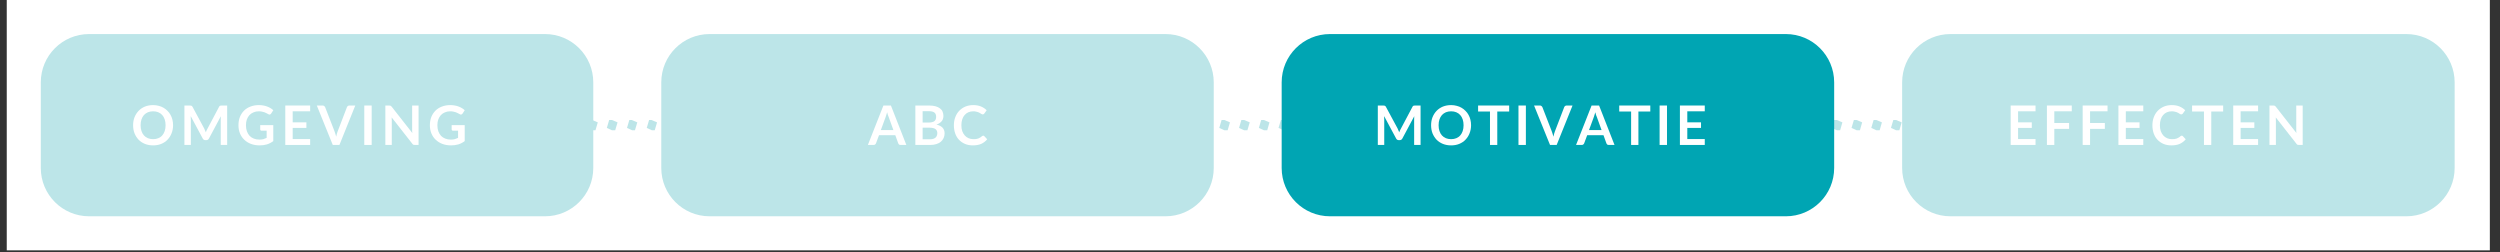<?xml version="1.0" encoding="UTF-8"?>
<svg xmlns="http://www.w3.org/2000/svg" xmlns:xlink="http://www.w3.org/1999/xlink" width="486" zoomAndPan="magnify" viewBox="0 0 364.5 36.75" height="49" preserveAspectRatio="xMidYMid meet" version="1.0">
  <rect x="0" y="0" width="364.5" height="36.75" fill="#333333" stroke="none"/>
  <defs>
    <g></g>
    <clipPath id="e8b8f8935c">
      <path d="M 0.984 0 L 363.02 0 L 363.02 36.5 L 0.984 36.5 Z M 0.984 0 " clip-rule="nonzero"></path>
    </clipPath>
    <clipPath id="f6b9ac78c6">
      <path d="M 16.238 17.395 L 337.883 17.395 L 337.883 19 L 16.238 19 Z M 16.238 17.395 " clip-rule="nonzero"></path>
    </clipPath>
    <clipPath id="5b0046e278">
      <path d="M 20.102 17.5 L 20.906 17.84 L 20.578 18.992 L 20.102 18.992 L 19.359 18.652 L 19.695 17.5 Z M 22.984 17.5 L 23.789 17.84 L 23.449 18.992 L 22.973 18.992 L 22.23 18.652 L 22.566 17.5 Z M 25.863 17.5 L 26.668 17.84 L 26.332 18.992 L 25.855 18.992 L 25.109 18.652 L 25.445 17.5 Z M 28.746 17.5 L 29.547 17.84 L 29.211 18.992 L 28.734 18.992 L 27.988 18.652 L 28.328 17.5 Z M 31.625 17.5 L 32.43 17.84 L 32.09 18.992 L 31.613 18.992 L 30.871 18.652 L 31.207 17.5 Z M 34.504 17.5 L 35.309 17.84 L 34.973 18.992 L 34.496 18.992 L 33.75 18.652 L 34.09 17.5 Z M 37.387 17.5 L 38.191 17.84 L 37.852 18.992 L 37.375 18.992 L 36.629 18.652 L 36.969 17.5 Z M 40.266 17.5 L 41.07 17.84 L 40.742 18.992 L 40.266 18.992 L 39.52 18.652 L 39.859 17.5 Z M 43.145 17.5 L 43.949 17.84 L 43.621 18.992 L 43.145 18.992 L 42.402 18.652 L 42.738 17.5 Z M 46.027 17.5 L 46.832 17.84 L 46.504 18.992 L 46.027 18.992 L 45.281 18.652 L 45.621 17.5 Z M 48.906 17.5 L 49.711 17.84 L 49.383 18.992 L 48.906 18.992 L 48.164 18.652 L 48.5 17.5 Z M 51.789 17.5 L 52.594 17.84 L 52.266 18.992 L 51.789 18.992 L 51.043 18.652 L 51.379 17.5 Z M 54.668 17.5 L 55.473 17.84 L 55.145 18.992 L 54.668 18.992 L 53.922 18.652 L 54.262 17.5 Z M 57.547 17.5 L 58.352 17.84 L 58.023 18.992 L 57.547 18.992 L 56.805 18.652 L 57.141 17.5 Z M 60.43 17.5 L 61.234 17.84 L 60.906 18.992 L 60.43 18.992 L 59.684 18.652 L 60.02 17.5 Z M 63.309 17.5 L 64.113 17.84 L 63.777 18.992 L 63.301 18.992 L 62.555 18.652 L 62.891 17.5 Z M 66.191 17.5 L 66.992 17.84 L 66.656 18.992 L 66.18 18.992 L 65.434 18.652 L 65.773 17.5 Z M 69.07 17.5 L 69.875 17.84 L 69.535 18.992 L 69.059 18.992 L 68.316 18.652 L 68.652 17.5 Z M 71.949 17.5 L 72.754 17.84 L 72.418 18.992 L 71.941 18.992 L 71.195 18.652 L 71.531 17.5 Z M 74.832 17.5 L 75.637 17.84 L 75.297 18.992 L 74.82 18.992 L 74.074 18.652 L 74.414 17.5 Z M 77.711 17.5 L 78.516 17.84 L 78.188 18.992 L 77.711 18.992 L 76.965 18.652 L 77.305 17.5 Z M 80.59 17.5 L 81.395 17.84 L 81.059 18.992 L 80.582 18.992 L 79.836 18.652 L 80.176 17.5 Z M 83.473 17.5 L 84.277 17.84 L 83.938 18.992 L 83.461 18.992 L 82.719 18.652 L 83.055 17.5 Z M 86.352 17.5 L 87.156 17.84 L 86.82 18.992 L 86.344 18.992 L 85.598 18.652 L 85.934 17.5 Z M 89.234 17.5 L 90.039 17.84 L 89.699 18.992 L 89.223 18.992 L 88.477 18.652 L 88.816 17.5 Z M 92.113 17.5 L 92.918 17.84 L 92.578 18.992 L 92.164 18.992 L 91.418 18.652 L 91.754 17.5 Z M 94.992 17.5 L 95.797 17.84 L 95.461 18.992 L 95.043 18.992 L 94.297 18.652 L 94.637 17.5 Z M 97.875 17.5 L 98.68 17.84 L 98.34 18.992 L 97.922 18.992 L 97.18 18.652 L 97.516 17.5 Z M 100.754 17.5 L 101.559 17.84 L 101.223 18.992 L 100.746 18.992 L 100 18.652 L 100.336 17.5 Z M 103.637 17.5 L 104.438 17.84 L 104.113 18.992 L 103.637 18.992 L 102.891 18.652 L 103.227 17.5 Z M 106.516 17.5 L 107.32 17.84 L 106.98 18.992 L 106.504 18.992 L 105.762 18.652 L 106.098 17.5 Z M 109.395 17.5 L 110.199 17.84 L 109.871 18.992 L 109.395 18.992 L 108.652 18.652 L 108.988 17.5 Z M 112.277 17.5 L 113.082 17.84 L 112.742 18.992 L 112.266 18.992 L 111.52 18.652 L 111.859 17.5 Z M 115.156 17.5 L 115.961 17.84 L 115.633 18.992 L 115.156 18.992 L 114.41 18.652 L 114.75 17.5 Z M 118.035 17.5 L 118.84 17.84 L 118.504 18.992 L 118.027 18.992 L 117.281 18.652 L 117.621 17.5 Z M 120.918 17.5 L 121.723 17.84 L 121.395 18.992 L 120.918 18.992 L 120.172 18.652 L 120.512 17.5 Z M 123.797 17.5 L 124.602 17.84 L 124.266 18.992 L 123.789 18.992 L 123.043 18.652 L 123.379 17.5 Z M 126.68 17.5 L 127.484 17.84 L 127.145 18.992 L 126.668 18.992 L 125.922 18.652 L 126.262 17.5 Z M 129.559 17.5 L 130.363 17.84 L 130.023 18.992 L 129.547 18.992 L 128.805 18.652 L 129.141 17.5 Z M 132.438 17.5 L 133.242 17.84 L 132.906 18.992 L 132.43 18.992 L 131.684 18.652 L 132.023 17.5 Z M 135.32 17.5 L 136.125 17.84 L 135.785 18.992 L 135.309 18.992 L 134.562 18.652 L 134.902 17.5 Z M 138.199 17.5 L 139.004 17.84 L 138.668 18.992 L 138.191 18.992 L 137.445 18.652 L 137.781 17.5 Z M 141.078 17.5 L 141.883 17.84 L 141.559 18.992 L 141.078 18.992 L 140.336 18.652 L 140.672 17.5 Z M 143.961 17.5 L 144.766 17.84 L 144.426 18.992 L 143.949 18.992 L 143.207 18.652 L 143.543 17.5 Z M 146.84 17.5 L 147.645 17.84 L 147.316 18.992 L 146.84 18.992 L 146.098 18.652 L 146.434 17.5 Z M 149.723 17.5 L 150.527 17.84 L 150.188 18.992 L 149.711 18.992 L 148.965 18.652 L 149.305 17.5 Z M 152.602 17.5 L 153.406 17.84 L 153.078 18.992 L 152.602 18.992 L 151.855 18.652 L 152.195 17.5 Z M 155.48 17.5 L 156.285 17.84 L 155.949 18.992 L 155.473 18.992 L 154.727 18.652 L 155.066 17.5 Z M 158.363 17.5 L 159.168 17.84 L 158.84 18.992 L 158.363 18.992 L 157.617 18.652 L 157.957 17.5 Z M 161.242 17.5 L 162.047 17.84 L 161.711 18.992 L 161.234 18.992 L 160.488 18.652 L 160.824 17.5 Z M 164.125 17.5 L 164.93 17.84 L 164.59 18.992 L 164.113 18.992 L 163.367 18.652 L 163.707 17.5 Z M 167.004 17.5 L 167.809 17.84 L 167.469 18.992 L 166.992 18.992 L 166.25 18.652 L 166.586 17.5 Z M 169.883 17.5 L 170.688 17.84 L 170.352 18.992 L 169.875 18.992 L 169.129 18.652 L 169.469 17.5 Z M 172.766 17.5 L 173.57 17.84 L 173.23 18.992 L 172.754 18.992 L 172.008 18.652 L 172.348 17.5 Z M 175.645 17.5 L 176.449 17.84 L 176.113 18.992 L 175.637 18.992 L 174.891 18.652 L 175.227 17.5 Z M 178.523 17.5 L 179.328 17.84 L 178.992 18.992 L 178.516 18.992 L 177.77 18.652 L 178.109 17.5 Z M 181.406 17.5 L 182.211 17.84 L 181.871 18.992 L 181.395 18.992 L 180.652 18.652 L 180.988 17.5 Z M 184.285 17.5 L 185.09 17.84 L 184.762 18.992 L 184.285 18.992 L 183.543 18.652 L 183.879 17.5 Z M 187.168 17.5 L 187.973 17.84 L 187.633 18.992 L 187.156 18.992 L 186.41 18.652 L 186.75 17.5 Z M 190.047 17.5 L 190.852 17.84 L 190.523 18.992 L 190.047 18.992 L 189.301 18.652 L 189.641 17.5 Z M 192.926 17.5 L 193.73 17.84 L 193.395 18.992 L 192.918 18.992 L 192.172 18.652 L 192.512 17.5 Z M 195.809 17.5 L 196.613 17.84 L 196.285 18.992 L 195.809 18.992 L 195.062 18.652 L 195.402 17.5 Z M 198.688 17.5 L 199.492 17.84 L 199.156 18.992 L 198.68 18.992 L 197.934 18.652 L 198.27 17.5 Z M 201.57 17.5 L 202.375 17.84 L 202.047 18.992 L 201.57 18.992 L 200.824 18.652 L 201.16 17.5 Z M 204.449 17.5 L 205.254 17.84 L 204.914 18.992 L 204.438 18.992 L 203.695 18.652 L 204.031 17.5 Z M 207.328 17.5 L 208.133 17.84 L 207.805 18.992 L 207.328 18.992 L 206.586 18.652 L 206.922 17.5 Z M 210.211 17.5 L 211.016 17.84 L 210.688 18.992 L 210.211 18.992 L 209.465 18.652 L 209.801 17.5 Z M 213.09 17.5 L 213.895 17.84 L 213.559 18.992 L 213.082 18.992 L 212.336 18.652 L 212.672 17.5 Z M 215.969 17.5 L 216.773 17.84 L 216.438 18.992 L 215.961 18.992 L 215.215 18.652 L 215.555 17.5 Z M 218.852 17.5 L 219.656 17.84 L 219.328 18.992 L 218.852 18.992 L 218.105 18.652 L 218.445 17.5 Z M 221.73 17.5 L 222.535 17.84 L 222.207 18.992 L 221.73 18.992 L 220.988 18.652 L 221.324 17.5 Z M 224.613 17.5 L 225.418 17.84 L 225.09 18.992 L 224.613 18.992 L 223.867 18.652 L 224.203 17.5 Z M 227.492 17.5 L 228.297 17.84 L 227.961 18.992 L 227.48 18.992 L 226.738 18.652 L 227.074 17.5 Z M 230.371 17.5 L 231.176 17.84 L 230.848 18.992 L 230.371 18.992 L 229.629 18.652 L 229.965 17.5 Z M 233.254 17.5 L 234.059 17.84 L 233.73 18.992 L 233.254 18.992 L 232.508 18.652 L 232.848 17.5 Z M 236.133 17.5 L 236.938 17.84 L 236.609 18.992 L 236.133 18.992 L 235.387 18.652 L 235.727 17.5 Z M 239.016 17.5 L 239.82 17.84 L 239.48 18.992 L 239.004 18.992 L 238.258 18.652 L 238.598 17.5 Z M 241.895 17.5 L 242.699 17.84 L 242.371 18.992 L 241.895 18.992 L 241.148 18.652 L 241.488 17.5 Z M 244.773 17.5 L 245.578 17.84 L 245.25 18.992 L 244.773 18.992 L 244.031 18.652 L 244.367 17.5 Z M 247.656 17.5 L 248.461 17.84 L 248.133 18.992 L 247.656 18.992 L 246.91 18.652 L 247.246 17.5 Z M 250.535 17.5 L 251.34 17.84 L 251.004 18.992 L 250.527 18.992 L 249.781 18.652 L 250.117 17.5 Z M 253.414 17.5 L 254.219 17.84 L 253.883 18.992 L 253.406 18.992 L 252.66 18.652 L 253 17.5 Z M 256.297 17.5 L 257.102 17.84 L 256.773 18.992 L 256.297 18.992 L 255.551 18.652 L 255.891 17.5 Z M 259.176 17.5 L 259.98 17.84 L 259.652 18.992 L 259.176 18.992 L 258.434 18.652 L 258.77 17.5 Z M 262.059 17.5 L 262.863 17.84 L 262.535 18.992 L 262.059 18.992 L 261.312 18.652 L 261.648 17.5 Z M 264.938 17.5 L 265.742 17.84 L 265.406 18.992 L 264.926 18.992 L 264.184 18.652 L 264.52 17.5 Z M 267.816 17.5 L 268.621 17.84 L 268.293 18.992 L 267.816 18.992 L 267.074 18.652 L 267.41 17.5 Z M 270.699 17.5 L 271.504 17.84 L 271.176 18.992 L 270.699 18.992 L 269.953 18.652 L 270.293 17.5 Z M 273.578 17.5 L 274.383 17.84 L 274.055 18.992 L 273.578 18.992 L 272.832 18.652 L 273.172 17.5 Z M 276.461 17.5 L 277.262 17.84 L 276.926 18.992 L 276.449 18.992 L 275.703 18.652 L 276.043 17.5 Z M 279.34 17.5 L 280.145 17.84 L 279.816 18.992 L 279.34 18.992 L 278.594 18.652 L 278.934 17.5 Z M 282.219 17.5 L 283.023 17.84 L 282.695 18.992 L 282.219 18.992 L 281.477 18.652 L 281.812 17.5 Z M 285.102 17.5 L 285.906 17.84 L 285.578 18.992 L 285.102 18.992 L 284.355 18.652 L 284.691 17.5 Z M 287.98 17.5 L 288.785 17.84 L 288.449 18.992 L 287.973 18.992 L 287.227 18.652 L 287.562 17.5 Z M 290.859 17.5 L 291.664 17.84 L 291.328 18.992 L 290.852 18.992 L 290.105 18.652 L 290.445 17.5 Z M 293.742 17.5 L 294.547 17.84 L 294.219 18.992 L 293.742 18.992 L 292.996 18.652 L 293.336 17.5 Z M 296.621 17.5 L 297.426 17.84 L 297.098 18.992 L 296.621 18.992 L 295.879 18.652 L 296.215 17.5 Z M 299.504 17.5 L 300.309 17.84 L 299.969 18.992 L 299.492 18.992 L 298.746 18.652 L 299.086 17.5 Z M 302.383 17.5 L 303.188 17.84 L 302.848 18.992 L 302.371 18.992 L 301.629 18.652 L 301.965 17.5 Z M 305.262 17.5 L 306.066 17.84 L 305.738 18.992 L 305.262 18.992 L 304.52 18.652 L 304.855 17.5 Z M 308.145 17.5 L 308.949 17.84 L 308.621 18.992 L 308.145 18.992 L 307.398 18.652 L 307.734 17.5 Z M 311.023 17.5 L 311.828 17.84 L 311.5 18.992 L 311.023 18.992 L 310.277 18.652 L 310.617 17.5 Z M 313.906 17.5 L 314.707 17.84 L 314.371 18.992 L 313.895 18.992 L 313.148 18.652 L 313.488 17.5 Z M 316.785 17.5 L 317.59 17.84 L 317.262 18.992 L 316.785 18.992 L 316.039 18.652 L 316.379 17.5 Z M 319.664 17.5 L 320.469 17.84 L 320.141 18.992 L 319.664 18.992 L 318.922 18.652 L 319.258 17.5 Z M 322.547 17.5 L 323.352 17.84 L 323.023 18.992 L 322.547 18.992 L 321.801 18.652 L 322.137 17.5 Z M 325.426 17.5 L 326.23 17.84 L 325.895 18.992 L 325.418 18.992 L 324.672 18.652 L 325.008 17.5 Z M 328.305 17.5 L 329.109 17.84 L 328.773 18.992 L 328.297 18.992 L 327.551 18.652 L 327.891 17.5 Z M 331.188 17.5 L 331.992 17.84 L 331.664 18.992 L 331.188 18.992 L 330.441 18.652 L 330.781 17.5 Z M 334.066 17.5 L 334.871 17.84 L 334.543 18.992 L 334.066 18.992 L 333.32 18.652 L 333.66 17.5 Z M 336.949 17.5 L 337.754 17.84 L 337.414 18.992 L 336.938 18.992 L 336.191 18.652 L 336.531 17.5 Z M 17.004 17.5 L 17.809 17.84 L 17.48 18.992 L 17.004 18.992 L 16.258 18.652 L 16.598 17.5 Z M 17.004 17.5 " clip-rule="nonzero"></path>
    </clipPath>
    <clipPath id="b37c279ec8">
      <path d="M 13.531 17.395 L 339.594 17.395 L 339.594 19 L 13.531 19 Z M 13.531 17.395 " clip-rule="nonzero"></path>
    </clipPath>
    <clipPath id="95a34c42ae">
      <path d="M 14.391 17.5 C 14.801 17.5 15.137 17.84 15.137 18.246 C 15.137 18.652 14.801 18.992 14.391 18.992 C 13.984 18.992 13.648 18.652 13.648 18.246 C 13.648 17.84 13.984 17.5 14.391 17.5 Z M 338.734 17.5 C 339.145 17.5 339.48 17.84 339.48 18.246 C 339.48 18.652 339.145 18.992 338.734 18.992 C 338.328 18.992 337.992 18.652 337.992 18.246 C 337.992 17.84 338.328 17.5 338.734 17.5 Z M 338.734 17.5 " clip-rule="nonzero"></path>
    </clipPath>
    <clipPath id="a7d36697ab">
      <path d="M 5.832 4.848 L 86.527 4.848 L 86.527 31.652 L 5.832 31.652 Z M 5.832 4.848 " clip-rule="nonzero"></path>
    </clipPath>
    <clipPath id="184316659c">
      <path d="M 12.992 4.965 C 9.098 4.965 5.949 8.113 5.949 12.008 L 5.949 24.492 C 5.949 28.379 9.098 31.535 12.992 31.535 L 79.461 31.535 C 83.344 31.535 86.5 28.387 86.5 24.492 L 86.5 12.008 C 86.5 8.113 83.344 4.965 79.461 4.965 Z M 12.992 4.965 " clip-rule="nonzero"></path>
    </clipPath>
    <clipPath id="18445ca9f2">
      <path d="M 96.363 4.848 L 177 4.848 L 177 31.652 L 96.363 31.652 Z M 96.363 4.848 " clip-rule="nonzero"></path>
    </clipPath>
    <clipPath id="d54e655fc6">
      <path d="M 103.457 4.965 C 99.574 4.965 96.414 8.113 96.414 12.008 L 96.414 24.492 C 96.414 28.379 99.562 31.535 103.457 31.535 L 169.926 31.535 C 173.809 31.535 176.965 28.387 176.965 24.492 L 176.965 12.008 C 176.957 8.113 173.809 4.965 169.926 4.965 Z M 103.457 4.965 " clip-rule="nonzero"></path>
    </clipPath>
    <clipPath id="a3a3aece68">
      <path d="M 186.754 4.848 L 267.453 4.848 L 267.453 31.652 L 186.754 31.652 Z M 186.754 4.848 " clip-rule="nonzero"></path>
    </clipPath>
    <clipPath id="cd72bfefaf">
      <path d="M 193.91 4.965 C 190.027 4.965 186.867 8.113 186.867 12.008 L 186.867 24.492 C 186.867 28.379 190.016 31.535 193.91 31.535 L 260.379 31.535 C 264.262 31.535 267.422 28.387 267.422 24.492 L 267.422 12.008 C 267.422 8.125 264.273 4.965 260.379 4.965 Z M 193.91 4.965 " clip-rule="nonzero"></path>
    </clipPath>
    <clipPath id="ab28d11c59">
      <path d="M 277.289 4.848 L 357.984 4.848 L 357.984 31.652 L 277.289 31.652 Z M 277.289 4.848 " clip-rule="nonzero"></path>
    </clipPath>
    <clipPath id="6757620bab">
      <path d="M 284.375 4.965 C 280.492 4.965 277.332 8.113 277.332 12.008 L 277.332 24.492 C 277.332 28.379 280.48 31.535 284.375 31.535 L 350.844 31.535 C 354.727 31.535 357.887 28.387 357.887 24.492 L 357.887 12.008 C 357.887 8.125 354.738 4.965 350.844 4.965 Z M 284.375 4.965 " clip-rule="nonzero"></path>
    </clipPath>
  </defs>
  <g clip-path="url(#e8b8f8935c)">
    <path fill="#ffffff" d="M 0.984 0 L 363.02 0 L 363.02 36.5 L 0.984 36.5 Z M 0.984 0 " fill-opacity="1" fill-rule="nonzero"></path>
  </g>
  <g clip-path="url(#f6b9ac78c6)">
    <g clip-path="url(#5b0046e278)">
      <path fill="#bce5e8" d="M 0.984 0 L 362.832 0 L 362.832 36.5 L 0.984 36.5 Z M 0.984 0 " fill-opacity="1" fill-rule="nonzero"></path>
    </g>
  </g>
  <g clip-path="url(#b37c279ec8)">
    <g clip-path="url(#95a34c42ae)">
      <path fill="#bce5e8" d="M 0.984 0 L 362.832 0 L 362.832 36.5 L 0.984 36.5 Z M 0.984 0 " fill-opacity="1" fill-rule="nonzero"></path>
    </g>
  </g>
  <g clip-path="url(#a7d36697ab)">
    <g clip-path="url(#184316659c)">
      <path fill="#bce5e8" d="M 0.984 0 L 362.832 0 L 362.832 36.5 L 0.984 36.5 Z M 0.984 0 " fill-opacity="1" fill-rule="nonzero"></path>
    </g>
  </g>
  <g clip-path="url(#18445ca9f2)">
    <g clip-path="url(#d54e655fc6)">
      <path fill="#bce5e8" d="M 0.984 0 L 362.832 0 L 362.832 36.5 L 0.984 36.5 Z M 0.984 0 " fill-opacity="1" fill-rule="nonzero"></path>
    </g>
  </g>
  <g clip-path="url(#a3a3aece68)">
    <g clip-path="url(#cd72bfefaf)">
      <path fill="#00a5b3" d="M 0.984 0 L 362.832 0 L 362.832 36.5 L 0.984 36.5 Z M 0.984 0 " fill-opacity="1" fill-rule="nonzero"></path>
    </g>
  </g>
  <g clip-path="url(#ab28d11c59)">
    <g clip-path="url(#6757620bab)">
      <path fill="#bce5e8" d="M 0.984 0 L 362.832 0 L 362.832 36.5 L 0.984 36.5 Z M 0.984 0 " fill-opacity="1" fill-rule="nonzero"></path>
    </g>
  </g>
  <g fill="#ffffff" fill-opacity="1">
    <g transform="translate(19.11, 21.134)">
      <g>
        <path d="M 6.125 -2.875 C 6.125 -2.457 6.051 -2.066 5.906 -1.703 C 5.77 -1.348 5.57 -1.035 5.312 -0.766 C 5.062 -0.504 4.758 -0.301 4.406 -0.156 C 4.051 -0.008 3.656 0.062 3.219 0.062 C 2.781 0.062 2.379 -0.008 2.016 -0.156 C 1.66 -0.301 1.352 -0.504 1.094 -0.766 C 0.844 -1.035 0.645 -1.348 0.5 -1.703 C 0.363 -2.066 0.297 -2.457 0.297 -2.875 C 0.297 -3.289 0.363 -3.676 0.5 -4.031 C 0.645 -4.395 0.844 -4.707 1.094 -4.969 C 1.352 -5.238 1.66 -5.445 2.016 -5.594 C 2.379 -5.738 2.781 -5.812 3.219 -5.812 C 3.508 -5.812 3.781 -5.773 4.031 -5.703 C 4.289 -5.641 4.523 -5.547 4.734 -5.422 C 4.953 -5.297 5.145 -5.145 5.312 -4.969 C 5.488 -4.801 5.633 -4.609 5.75 -4.391 C 5.875 -4.172 5.969 -3.93 6.031 -3.672 C 6.094 -3.422 6.125 -3.156 6.125 -2.875 Z M 5.031 -2.875 C 5.031 -3.188 4.988 -3.469 4.906 -3.719 C 4.82 -3.969 4.703 -4.18 4.547 -4.359 C 4.391 -4.535 4.195 -4.672 3.969 -4.766 C 3.75 -4.859 3.5 -4.906 3.219 -4.906 C 2.938 -4.906 2.68 -4.859 2.453 -4.766 C 2.234 -4.672 2.039 -4.535 1.875 -4.359 C 1.719 -4.18 1.598 -3.969 1.516 -3.719 C 1.43 -3.469 1.391 -3.188 1.391 -2.875 C 1.391 -2.562 1.43 -2.281 1.516 -2.031 C 1.598 -1.781 1.719 -1.566 1.875 -1.391 C 2.039 -1.211 2.234 -1.078 2.453 -0.984 C 2.68 -0.891 2.938 -0.844 3.219 -0.844 C 3.5 -0.844 3.75 -0.891 3.969 -0.984 C 4.195 -1.078 4.391 -1.211 4.547 -1.391 C 4.703 -1.566 4.82 -1.781 4.906 -2.031 C 4.988 -2.281 5.031 -2.562 5.031 -2.875 Z M 5.031 -2.875 "></path>
      </g>
    </g>
  </g>
  <g fill="#ffffff" fill-opacity="1">
    <g transform="translate(26.246, 21.134)">
      <g>
        <path d="M 6.875 -5.75 L 6.875 0 L 5.938 0 L 5.938 -3.719 C 5.938 -3.863 5.941 -4.02 5.953 -4.188 L 4.219 -0.938 C 4.133 -0.781 4.008 -0.703 3.844 -0.703 L 3.688 -0.703 C 3.52 -0.703 3.395 -0.781 3.312 -0.938 L 1.562 -4.203 C 1.562 -4.117 1.562 -4.035 1.562 -3.953 C 1.57 -3.867 1.578 -3.789 1.578 -3.719 L 1.578 0 L 0.641 0 L 0.641 -5.75 L 1.453 -5.75 C 1.492 -5.75 1.531 -5.742 1.562 -5.734 C 1.602 -5.734 1.633 -5.727 1.656 -5.719 C 1.688 -5.707 1.711 -5.691 1.734 -5.672 C 1.766 -5.648 1.789 -5.617 1.812 -5.578 L 3.531 -2.391 C 3.57 -2.305 3.609 -2.219 3.641 -2.125 C 3.68 -2.031 3.723 -1.938 3.766 -1.844 C 3.805 -1.945 3.844 -2.039 3.875 -2.125 C 3.914 -2.219 3.961 -2.305 4.016 -2.391 L 5.703 -5.578 C 5.723 -5.617 5.742 -5.648 5.766 -5.672 C 5.797 -5.691 5.82 -5.707 5.844 -5.719 C 5.875 -5.727 5.906 -5.734 5.938 -5.734 C 5.977 -5.742 6.02 -5.75 6.062 -5.75 Z M 6.875 -5.75 "></path>
      </g>
    </g>
  </g>
  <g fill="#ffffff" fill-opacity="1">
    <g transform="translate(34.47, 21.134)">
      <g>
        <path d="M 5.375 -2.891 L 5.375 -0.562 C 5.082 -0.344 4.77 -0.18 4.438 -0.078 C 4.113 0.016 3.766 0.062 3.391 0.062 C 2.922 0.062 2.492 -0.008 2.109 -0.156 C 1.734 -0.301 1.41 -0.504 1.141 -0.766 C 0.867 -1.023 0.66 -1.332 0.516 -1.688 C 0.367 -2.051 0.297 -2.445 0.297 -2.875 C 0.297 -3.301 0.363 -3.695 0.5 -4.062 C 0.645 -4.426 0.848 -4.738 1.109 -5 C 1.367 -5.258 1.68 -5.457 2.047 -5.594 C 2.41 -5.738 2.82 -5.812 3.281 -5.812 C 3.52 -5.812 3.738 -5.789 3.938 -5.75 C 4.145 -5.719 4.332 -5.664 4.5 -5.594 C 4.676 -5.531 4.836 -5.453 4.984 -5.359 C 5.129 -5.273 5.258 -5.176 5.375 -5.062 L 5.062 -4.578 C 5.02 -4.504 4.957 -4.457 4.875 -4.438 C 4.801 -4.414 4.719 -4.438 4.625 -4.5 C 4.539 -4.539 4.453 -4.586 4.359 -4.641 C 4.273 -4.691 4.18 -4.734 4.078 -4.766 C 3.973 -4.805 3.852 -4.836 3.719 -4.859 C 3.582 -4.891 3.426 -4.906 3.25 -4.906 C 2.969 -4.906 2.711 -4.852 2.484 -4.75 C 2.254 -4.656 2.055 -4.52 1.891 -4.344 C 1.734 -4.164 1.609 -3.953 1.516 -3.703 C 1.43 -3.461 1.391 -3.188 1.391 -2.875 C 1.391 -2.539 1.438 -2.242 1.531 -1.984 C 1.625 -1.734 1.754 -1.516 1.922 -1.328 C 2.098 -1.148 2.305 -1.016 2.547 -0.922 C 2.785 -0.828 3.055 -0.781 3.359 -0.781 C 3.566 -0.781 3.754 -0.801 3.922 -0.844 C 4.086 -0.895 4.25 -0.957 4.406 -1.031 L 4.406 -2.078 L 3.688 -2.078 C 3.625 -2.078 3.57 -2.094 3.531 -2.125 C 3.488 -2.164 3.469 -2.219 3.469 -2.281 L 3.469 -2.891 Z M 5.375 -2.891 "></path>
      </g>
    </g>
  </g>
  <g fill="#ffffff" fill-opacity="1">
    <g transform="translate(40.954, 21.134)">
      <g>
        <path d="M 1.719 -4.906 L 1.719 -3.297 L 3.719 -3.297 L 3.719 -2.484 L 1.719 -2.484 L 1.719 -0.859 L 4.266 -0.859 L 4.266 0 L 0.641 0 L 0.641 -5.75 L 4.266 -5.75 L 4.266 -4.906 Z M 1.719 -4.906 "></path>
      </g>
    </g>
  </g>
  <g fill="#ffffff" fill-opacity="1">
    <g transform="translate(46.238, 21.134)">
      <g>
        <path d="M 5.562 -5.75 L 3.25 0 L 2.281 0 L -0.047 -5.75 L 0.812 -5.75 C 0.906 -5.75 0.977 -5.723 1.031 -5.672 C 1.094 -5.629 1.141 -5.57 1.172 -5.5 L 2.531 -2 C 2.57 -1.883 2.613 -1.758 2.656 -1.625 C 2.695 -1.488 2.738 -1.348 2.781 -1.203 C 2.812 -1.348 2.844 -1.488 2.875 -1.625 C 2.914 -1.758 2.957 -1.883 3 -2 L 4.344 -5.5 C 4.363 -5.562 4.406 -5.617 4.469 -5.672 C 4.531 -5.723 4.609 -5.75 4.703 -5.75 Z M 5.562 -5.75 "></path>
      </g>
    </g>
  </g>
  <g fill="#ffffff" fill-opacity="1">
    <g transform="translate(52.471, 21.134)">
      <g>
        <path d="M 1.719 0 L 0.641 0 L 0.641 -5.75 L 1.719 -5.75 Z M 1.719 0 "></path>
      </g>
    </g>
  </g>
  <g fill="#ffffff" fill-opacity="1">
    <g transform="translate(55.543, 21.134)">
      <g>
        <path d="M 5.484 -5.75 L 5.484 0 L 4.938 0 C 4.852 0 4.781 -0.008 4.719 -0.031 C 4.664 -0.062 4.613 -0.113 4.562 -0.188 L 1.562 -4.016 C 1.57 -3.836 1.578 -3.676 1.578 -3.531 L 1.578 0 L 0.641 0 L 0.641 -5.75 L 1.203 -5.75 C 1.242 -5.75 1.281 -5.742 1.312 -5.734 C 1.352 -5.734 1.383 -5.727 1.406 -5.719 C 1.426 -5.707 1.445 -5.691 1.469 -5.672 C 1.5 -5.648 1.531 -5.617 1.562 -5.578 L 4.578 -1.734 C 4.566 -1.828 4.555 -1.914 4.547 -2 C 4.547 -2.094 4.547 -2.176 4.547 -2.25 L 4.547 -5.75 Z M 5.484 -5.75 "></path>
      </g>
    </g>
  </g>
  <g fill="#ffffff" fill-opacity="1">
    <g transform="translate(62.38, 21.134)">
      <g>
        <path d="M 5.375 -2.891 L 5.375 -0.562 C 5.082 -0.344 4.77 -0.18 4.438 -0.078 C 4.113 0.016 3.766 0.062 3.391 0.062 C 2.922 0.062 2.492 -0.008 2.109 -0.156 C 1.734 -0.301 1.41 -0.504 1.141 -0.766 C 0.867 -1.023 0.66 -1.332 0.516 -1.688 C 0.367 -2.051 0.297 -2.445 0.297 -2.875 C 0.297 -3.301 0.363 -3.695 0.5 -4.062 C 0.645 -4.426 0.848 -4.738 1.109 -5 C 1.367 -5.258 1.68 -5.457 2.047 -5.594 C 2.41 -5.738 2.82 -5.812 3.281 -5.812 C 3.52 -5.812 3.738 -5.789 3.938 -5.75 C 4.145 -5.719 4.332 -5.664 4.5 -5.594 C 4.676 -5.531 4.836 -5.453 4.984 -5.359 C 5.129 -5.273 5.258 -5.176 5.375 -5.062 L 5.062 -4.578 C 5.02 -4.504 4.957 -4.457 4.875 -4.438 C 4.801 -4.414 4.719 -4.438 4.625 -4.5 C 4.539 -4.539 4.453 -4.586 4.359 -4.641 C 4.273 -4.691 4.18 -4.734 4.078 -4.766 C 3.973 -4.805 3.852 -4.836 3.719 -4.859 C 3.582 -4.891 3.426 -4.906 3.25 -4.906 C 2.969 -4.906 2.711 -4.852 2.484 -4.75 C 2.254 -4.656 2.055 -4.52 1.891 -4.344 C 1.734 -4.164 1.609 -3.953 1.516 -3.703 C 1.43 -3.461 1.391 -3.188 1.391 -2.875 C 1.391 -2.539 1.438 -2.242 1.531 -1.984 C 1.625 -1.734 1.754 -1.516 1.922 -1.328 C 2.098 -1.148 2.305 -1.016 2.547 -0.922 C 2.785 -0.828 3.055 -0.781 3.359 -0.781 C 3.566 -0.781 3.754 -0.801 3.922 -0.844 C 4.086 -0.895 4.25 -0.957 4.406 -1.031 L 4.406 -2.078 L 3.688 -2.078 C 3.625 -2.078 3.57 -2.094 3.531 -2.125 C 3.488 -2.164 3.469 -2.219 3.469 -2.281 L 3.469 -2.891 Z M 5.375 -2.891 "></path>
      </g>
    </g>
  </g>
  <g fill="#ffffff" fill-opacity="1">
    <g transform="translate(126.583, 21.134)">
      <g>
        <path d="M 3.672 -2.172 L 2.984 -4.078 C 2.941 -4.172 2.898 -4.273 2.859 -4.391 C 2.828 -4.504 2.797 -4.629 2.766 -4.766 C 2.723 -4.629 2.68 -4.5 2.641 -4.375 C 2.609 -4.258 2.578 -4.16 2.547 -4.078 L 1.844 -2.172 Z M 5.562 0 L 4.734 0 C 4.641 0 4.562 -0.02 4.5 -0.062 C 4.445 -0.113 4.406 -0.176 4.375 -0.25 L 3.953 -1.422 L 1.578 -1.422 L 1.141 -0.25 C 1.117 -0.188 1.078 -0.129 1.016 -0.078 C 0.953 -0.023 0.879 0 0.797 0 L -0.047 0 L 2.219 -5.75 L 3.312 -5.75 Z M 5.562 0 "></path>
      </g>
    </g>
  </g>
  <g fill="#ffffff" fill-opacity="1">
    <g transform="translate(132.817, 21.134)">
      <g>
        <path d="M 2.797 -0.828 C 2.992 -0.828 3.16 -0.852 3.297 -0.906 C 3.43 -0.957 3.535 -1.02 3.609 -1.094 C 3.691 -1.176 3.75 -1.27 3.781 -1.375 C 3.82 -1.477 3.844 -1.594 3.844 -1.719 C 3.844 -1.844 3.82 -1.953 3.781 -2.047 C 3.738 -2.148 3.676 -2.234 3.594 -2.297 C 3.508 -2.367 3.398 -2.422 3.266 -2.453 C 3.129 -2.492 2.969 -2.516 2.781 -2.516 L 1.703 -2.516 L 1.703 -0.828 Z M 1.703 -4.922 L 1.703 -3.266 L 2.562 -3.266 C 2.926 -3.266 3.203 -3.328 3.391 -3.453 C 3.578 -3.586 3.672 -3.801 3.672 -4.094 C 3.672 -4.395 3.582 -4.609 3.406 -4.734 C 3.238 -4.859 2.977 -4.922 2.625 -4.922 Z M 2.625 -5.75 C 3 -5.75 3.316 -5.711 3.578 -5.641 C 3.848 -5.566 4.066 -5.461 4.234 -5.328 C 4.41 -5.203 4.535 -5.047 4.609 -4.859 C 4.691 -4.672 4.734 -4.457 4.734 -4.219 C 4.734 -4.082 4.711 -3.953 4.672 -3.828 C 4.641 -3.703 4.582 -3.586 4.5 -3.484 C 4.414 -3.379 4.305 -3.281 4.172 -3.188 C 4.047 -3.102 3.895 -3.031 3.719 -2.969 C 4.508 -2.789 4.906 -2.363 4.906 -1.688 C 4.906 -1.445 4.859 -1.223 4.766 -1.016 C 4.672 -0.805 4.535 -0.625 4.359 -0.469 C 4.18 -0.32 3.961 -0.207 3.703 -0.125 C 3.441 -0.039 3.145 0 2.812 0 L 0.641 0 L 0.641 -5.75 Z M 2.625 -5.75 "></path>
      </g>
    </g>
  </g>
  <g fill="#ffffff" fill-opacity="1">
    <g transform="translate(138.764, 21.134)">
      <g>
        <path d="M 4.594 -1.359 C 4.645 -1.359 4.695 -1.332 4.75 -1.281 L 5.172 -0.828 C 4.93 -0.535 4.641 -0.312 4.297 -0.156 C 3.961 -0.008 3.555 0.062 3.078 0.062 C 2.648 0.062 2.266 -0.008 1.922 -0.156 C 1.586 -0.301 1.297 -0.504 1.047 -0.766 C 0.805 -1.023 0.625 -1.332 0.5 -1.688 C 0.375 -2.051 0.312 -2.445 0.312 -2.875 C 0.312 -3.301 0.379 -3.691 0.516 -4.047 C 0.648 -4.41 0.844 -4.723 1.094 -4.984 C 1.344 -5.242 1.641 -5.445 1.984 -5.594 C 2.336 -5.738 2.723 -5.812 3.141 -5.812 C 3.566 -5.812 3.941 -5.742 4.266 -5.609 C 4.586 -5.473 4.863 -5.289 5.094 -5.062 L 4.734 -4.562 C 4.711 -4.531 4.68 -4.504 4.641 -4.484 C 4.609 -4.461 4.566 -4.453 4.516 -4.453 C 4.473 -4.453 4.43 -4.461 4.391 -4.484 C 4.348 -4.504 4.301 -4.531 4.25 -4.562 C 4.195 -4.594 4.141 -4.629 4.078 -4.672 C 4.016 -4.711 3.938 -4.75 3.844 -4.781 C 3.758 -4.812 3.66 -4.836 3.547 -4.859 C 3.43 -4.891 3.297 -4.906 3.141 -4.906 C 2.879 -4.906 2.641 -4.859 2.422 -4.766 C 2.211 -4.672 2.031 -4.535 1.875 -4.359 C 1.727 -4.191 1.613 -3.984 1.531 -3.734 C 1.445 -3.484 1.406 -3.195 1.406 -2.875 C 1.406 -2.551 1.445 -2.266 1.531 -2.016 C 1.625 -1.766 1.75 -1.551 1.906 -1.375 C 2.062 -1.207 2.242 -1.078 2.453 -0.984 C 2.672 -0.891 2.898 -0.844 3.141 -0.844 C 3.285 -0.844 3.414 -0.848 3.531 -0.859 C 3.656 -0.879 3.766 -0.906 3.859 -0.938 C 3.961 -0.977 4.055 -1.023 4.141 -1.078 C 4.234 -1.129 4.32 -1.195 4.406 -1.281 C 4.438 -1.301 4.469 -1.316 4.5 -1.328 C 4.531 -1.348 4.562 -1.359 4.594 -1.359 Z M 4.594 -1.359 "></path>
      </g>
    </g>
  </g>
  <g fill="#ffffff" fill-opacity="1">
    <g transform="translate(200.244, 21.134)">
      <g>
        <path d="M 6.875 -5.75 L 6.875 0 L 5.938 0 L 5.938 -3.719 C 5.938 -3.863 5.941 -4.02 5.953 -4.188 L 4.219 -0.938 C 4.133 -0.781 4.008 -0.703 3.844 -0.703 L 3.688 -0.703 C 3.52 -0.703 3.395 -0.781 3.312 -0.938 L 1.562 -4.203 C 1.562 -4.117 1.562 -4.035 1.562 -3.953 C 1.57 -3.867 1.578 -3.789 1.578 -3.719 L 1.578 0 L 0.641 0 L 0.641 -5.75 L 1.453 -5.75 C 1.492 -5.75 1.531 -5.742 1.562 -5.734 C 1.602 -5.734 1.633 -5.727 1.656 -5.719 C 1.688 -5.707 1.711 -5.691 1.734 -5.672 C 1.766 -5.648 1.789 -5.617 1.812 -5.578 L 3.531 -2.391 C 3.57 -2.305 3.609 -2.219 3.641 -2.125 C 3.68 -2.031 3.723 -1.938 3.766 -1.844 C 3.805 -1.945 3.844 -2.039 3.875 -2.125 C 3.914 -2.219 3.961 -2.305 4.016 -2.391 L 5.703 -5.578 C 5.723 -5.617 5.742 -5.648 5.766 -5.672 C 5.797 -5.691 5.82 -5.707 5.844 -5.719 C 5.875 -5.727 5.906 -5.734 5.938 -5.734 C 5.977 -5.742 6.02 -5.75 6.062 -5.75 Z M 6.875 -5.75 "></path>
      </g>
    </g>
  </g>
  <g fill="#ffffff" fill-opacity="1">
    <g transform="translate(208.357, 21.134)">
      <g>
        <path d="M 6.125 -2.875 C 6.125 -2.457 6.051 -2.066 5.906 -1.703 C 5.77 -1.348 5.57 -1.035 5.312 -0.766 C 5.062 -0.504 4.758 -0.301 4.406 -0.156 C 4.051 -0.008 3.656 0.062 3.219 0.062 C 2.781 0.062 2.379 -0.008 2.016 -0.156 C 1.66 -0.301 1.352 -0.504 1.094 -0.766 C 0.844 -1.035 0.645 -1.348 0.5 -1.703 C 0.363 -2.066 0.297 -2.457 0.297 -2.875 C 0.297 -3.289 0.363 -3.676 0.5 -4.031 C 0.645 -4.395 0.844 -4.707 1.094 -4.969 C 1.352 -5.238 1.66 -5.445 2.016 -5.594 C 2.379 -5.738 2.781 -5.812 3.219 -5.812 C 3.508 -5.812 3.781 -5.773 4.031 -5.703 C 4.289 -5.641 4.523 -5.547 4.734 -5.422 C 4.953 -5.297 5.145 -5.145 5.312 -4.969 C 5.488 -4.801 5.633 -4.609 5.75 -4.391 C 5.875 -4.172 5.969 -3.93 6.031 -3.672 C 6.094 -3.422 6.125 -3.156 6.125 -2.875 Z M 5.031 -2.875 C 5.031 -3.188 4.988 -3.469 4.906 -3.719 C 4.82 -3.969 4.703 -4.18 4.547 -4.359 C 4.391 -4.535 4.195 -4.672 3.969 -4.766 C 3.75 -4.859 3.5 -4.906 3.219 -4.906 C 2.938 -4.906 2.68 -4.859 2.453 -4.766 C 2.234 -4.672 2.039 -4.535 1.875 -4.359 C 1.719 -4.18 1.598 -3.969 1.516 -3.719 C 1.43 -3.469 1.391 -3.188 1.391 -2.875 C 1.391 -2.562 1.43 -2.281 1.516 -2.031 C 1.598 -1.781 1.719 -1.566 1.875 -1.391 C 2.039 -1.211 2.234 -1.078 2.453 -0.984 C 2.68 -0.891 2.938 -0.844 3.219 -0.844 C 3.5 -0.844 3.75 -0.891 3.969 -0.984 C 4.195 -1.078 4.391 -1.211 4.547 -1.391 C 4.703 -1.566 4.82 -1.781 4.906 -2.031 C 4.988 -2.281 5.031 -2.562 5.031 -2.875 Z M 5.031 -2.875 "></path>
      </g>
    </g>
  </g>
  <g fill="#ffffff" fill-opacity="1">
    <g transform="translate(215.381, 21.134)">
      <g>
        <path d="M 4.656 -4.875 L 2.922 -4.875 L 2.922 0 L 1.859 0 L 1.859 -4.875 L 0.125 -4.875 L 0.125 -5.75 L 4.656 -5.75 Z M 4.656 -4.875 "></path>
      </g>
    </g>
  </g>
  <g fill="#ffffff" fill-opacity="1">
    <g transform="translate(220.753, 21.134)">
      <g>
        <path d="M 1.719 0 L 0.641 0 L 0.641 -5.75 L 1.719 -5.75 Z M 1.719 0 "></path>
      </g>
    </g>
  </g>
  <g fill="#ffffff" fill-opacity="1">
    <g transform="translate(223.713, 21.134)">
      <g>
        <path d="M 5.562 -5.75 L 3.25 0 L 2.281 0 L -0.047 -5.75 L 0.812 -5.75 C 0.906 -5.75 0.977 -5.723 1.031 -5.672 C 1.094 -5.629 1.141 -5.57 1.172 -5.5 L 2.531 -2 C 2.57 -1.883 2.613 -1.758 2.656 -1.625 C 2.695 -1.488 2.738 -1.348 2.781 -1.203 C 2.812 -1.348 2.844 -1.488 2.875 -1.625 C 2.914 -1.758 2.957 -1.883 3 -2 L 4.344 -5.5 C 4.363 -5.562 4.406 -5.617 4.469 -5.672 C 4.531 -5.723 4.609 -5.75 4.703 -5.75 Z M 5.562 -5.75 "></path>
      </g>
    </g>
  </g>
  <g fill="#ffffff" fill-opacity="1">
    <g transform="translate(229.835, 21.134)">
      <g>
        <path d="M 3.672 -2.172 L 2.984 -4.078 C 2.941 -4.172 2.898 -4.273 2.859 -4.391 C 2.828 -4.504 2.797 -4.629 2.766 -4.766 C 2.723 -4.629 2.68 -4.5 2.641 -4.375 C 2.609 -4.258 2.578 -4.16 2.547 -4.078 L 1.844 -2.172 Z M 5.562 0 L 4.734 0 C 4.641 0 4.562 -0.02 4.5 -0.062 C 4.445 -0.113 4.406 -0.176 4.375 -0.25 L 3.953 -1.422 L 1.578 -1.422 L 1.141 -0.25 C 1.117 -0.188 1.078 -0.129 1.016 -0.078 C 0.953 -0.023 0.879 0 0.797 0 L -0.047 0 L 2.219 -5.75 L 3.312 -5.75 Z M 5.562 0 "></path>
      </g>
    </g>
  </g>
  <g fill="#ffffff" fill-opacity="1">
    <g transform="translate(235.958, 21.134)">
      <g>
        <path d="M 4.656 -4.875 L 2.922 -4.875 L 2.922 0 L 1.859 0 L 1.859 -4.875 L 0.125 -4.875 L 0.125 -5.75 L 4.656 -5.75 Z M 4.656 -4.875 "></path>
      </g>
    </g>
  </g>
  <g fill="#ffffff" fill-opacity="1">
    <g transform="translate(241.329, 21.134)">
      <g>
        <path d="M 1.719 0 L 0.641 0 L 0.641 -5.75 L 1.719 -5.75 Z M 1.719 0 "></path>
      </g>
    </g>
  </g>
  <g fill="#ffffff" fill-opacity="1">
    <g transform="translate(244.289, 21.134)">
      <g>
        <path d="M 1.719 -4.906 L 1.719 -3.297 L 3.719 -3.297 L 3.719 -2.484 L 1.719 -2.484 L 1.719 -0.859 L 4.266 -0.859 L 4.266 0 L 0.641 0 L 0.641 -5.75 L 4.266 -5.75 L 4.266 -4.906 Z M 1.719 -4.906 "></path>
      </g>
    </g>
  </g>
  <g fill="#ffffff" fill-opacity="1">
    <g transform="translate(292.515, 21.134)">
      <g>
        <path d="M 1.719 -4.906 L 1.719 -3.297 L 3.719 -3.297 L 3.719 -2.484 L 1.719 -2.484 L 1.719 -0.859 L 4.266 -0.859 L 4.266 0 L 0.641 0 L 0.641 -5.75 L 4.266 -5.75 L 4.266 -4.906 Z M 1.719 -4.906 "></path>
      </g>
    </g>
  </g>
  <g fill="#ffffff" fill-opacity="1">
    <g transform="translate(297.799, 21.134)">
      <g>
        <path d="M 1.719 -4.906 L 1.719 -3.203 L 3.875 -3.203 L 3.875 -2.344 L 1.719 -2.344 L 1.719 0 L 0.641 0 L 0.641 -5.75 L 4.266 -5.75 L 4.266 -4.906 Z M 1.719 -4.906 "></path>
      </g>
    </g>
  </g>
  <g fill="#ffffff" fill-opacity="1">
    <g transform="translate(303.012, 21.134)">
      <g>
        <path d="M 1.719 -4.906 L 1.719 -3.203 L 3.875 -3.203 L 3.875 -2.344 L 1.719 -2.344 L 1.719 0 L 0.641 0 L 0.641 -5.75 L 4.266 -5.75 L 4.266 -4.906 Z M 1.719 -4.906 "></path>
      </g>
    </g>
  </g>
  <g fill="#ffffff" fill-opacity="1">
    <g transform="translate(308.225, 21.134)">
      <g>
        <path d="M 1.719 -4.906 L 1.719 -3.297 L 3.719 -3.297 L 3.719 -2.484 L 1.719 -2.484 L 1.719 -0.859 L 4.266 -0.859 L 4.266 0 L 0.641 0 L 0.641 -5.75 L 4.266 -5.75 L 4.266 -4.906 Z M 1.719 -4.906 "></path>
      </g>
    </g>
  </g>
  <g fill="#ffffff" fill-opacity="1">
    <g transform="translate(313.509, 21.134)">
      <g>
        <path d="M 4.594 -1.359 C 4.645 -1.359 4.695 -1.332 4.75 -1.281 L 5.172 -0.828 C 4.93 -0.535 4.641 -0.312 4.297 -0.156 C 3.961 -0.008 3.555 0.062 3.078 0.062 C 2.648 0.062 2.266 -0.008 1.922 -0.156 C 1.586 -0.301 1.297 -0.504 1.047 -0.766 C 0.805 -1.023 0.625 -1.332 0.5 -1.688 C 0.375 -2.051 0.312 -2.445 0.312 -2.875 C 0.312 -3.301 0.379 -3.691 0.516 -4.047 C 0.648 -4.41 0.844 -4.723 1.094 -4.984 C 1.344 -5.242 1.641 -5.445 1.984 -5.594 C 2.336 -5.738 2.723 -5.812 3.141 -5.812 C 3.566 -5.812 3.941 -5.742 4.266 -5.609 C 4.586 -5.473 4.863 -5.289 5.094 -5.062 L 4.734 -4.562 C 4.711 -4.531 4.68 -4.504 4.641 -4.484 C 4.609 -4.461 4.566 -4.453 4.516 -4.453 C 4.473 -4.453 4.43 -4.461 4.391 -4.484 C 4.348 -4.504 4.301 -4.531 4.25 -4.562 C 4.195 -4.594 4.141 -4.629 4.078 -4.672 C 4.016 -4.711 3.938 -4.75 3.844 -4.781 C 3.758 -4.812 3.66 -4.836 3.547 -4.859 C 3.43 -4.891 3.297 -4.906 3.141 -4.906 C 2.879 -4.906 2.641 -4.859 2.422 -4.766 C 2.211 -4.672 2.031 -4.535 1.875 -4.359 C 1.727 -4.191 1.613 -3.984 1.531 -3.734 C 1.445 -3.484 1.406 -3.195 1.406 -2.875 C 1.406 -2.551 1.445 -2.266 1.531 -2.016 C 1.625 -1.766 1.75 -1.551 1.906 -1.375 C 2.062 -1.207 2.242 -1.078 2.453 -0.984 C 2.672 -0.891 2.898 -0.844 3.141 -0.844 C 3.285 -0.844 3.414 -0.848 3.531 -0.859 C 3.656 -0.879 3.766 -0.906 3.859 -0.938 C 3.961 -0.977 4.055 -1.023 4.141 -1.078 C 4.234 -1.129 4.32 -1.195 4.406 -1.281 C 4.438 -1.301 4.469 -1.316 4.5 -1.328 C 4.531 -1.348 4.562 -1.359 4.594 -1.359 Z M 4.594 -1.359 "></path>
      </g>
    </g>
  </g>
  <g fill="#ffffff" fill-opacity="1">
    <g transform="translate(319.48, 21.134)">
      <g>
        <path d="M 4.656 -4.875 L 2.922 -4.875 L 2.922 0 L 1.859 0 L 1.859 -4.875 L 0.125 -4.875 L 0.125 -5.75 L 4.656 -5.75 Z M 4.656 -4.875 "></path>
      </g>
    </g>
  </g>
  <g fill="#ffffff" fill-opacity="1">
    <g transform="translate(324.963, 21.134)">
      <g>
        <path d="M 1.719 -4.906 L 1.719 -3.297 L 3.719 -3.297 L 3.719 -2.484 L 1.719 -2.484 L 1.719 -0.859 L 4.266 -0.859 L 4.266 0 L 0.641 0 L 0.641 -5.75 L 4.266 -5.75 L 4.266 -4.906 Z M 1.719 -4.906 "></path>
      </g>
    </g>
  </g>
  <g fill="#ffffff" fill-opacity="1">
    <g transform="translate(330.247, 21.134)">
      <g>
        <path d="M 5.484 -5.75 L 5.484 0 L 4.938 0 C 4.852 0 4.781 -0.008 4.719 -0.031 C 4.664 -0.062 4.613 -0.113 4.562 -0.188 L 1.562 -4.016 C 1.57 -3.836 1.578 -3.676 1.578 -3.531 L 1.578 0 L 0.641 0 L 0.641 -5.75 L 1.203 -5.75 C 1.242 -5.75 1.281 -5.742 1.312 -5.734 C 1.352 -5.734 1.383 -5.727 1.406 -5.719 C 1.426 -5.707 1.445 -5.691 1.469 -5.672 C 1.5 -5.648 1.531 -5.617 1.562 -5.578 L 4.578 -1.734 C 4.566 -1.828 4.555 -1.914 4.547 -2 C 4.547 -2.094 4.547 -2.176 4.547 -2.25 L 4.547 -5.75 Z M 5.484 -5.75 "></path>
      </g>
    </g>
  </g>
</svg>
